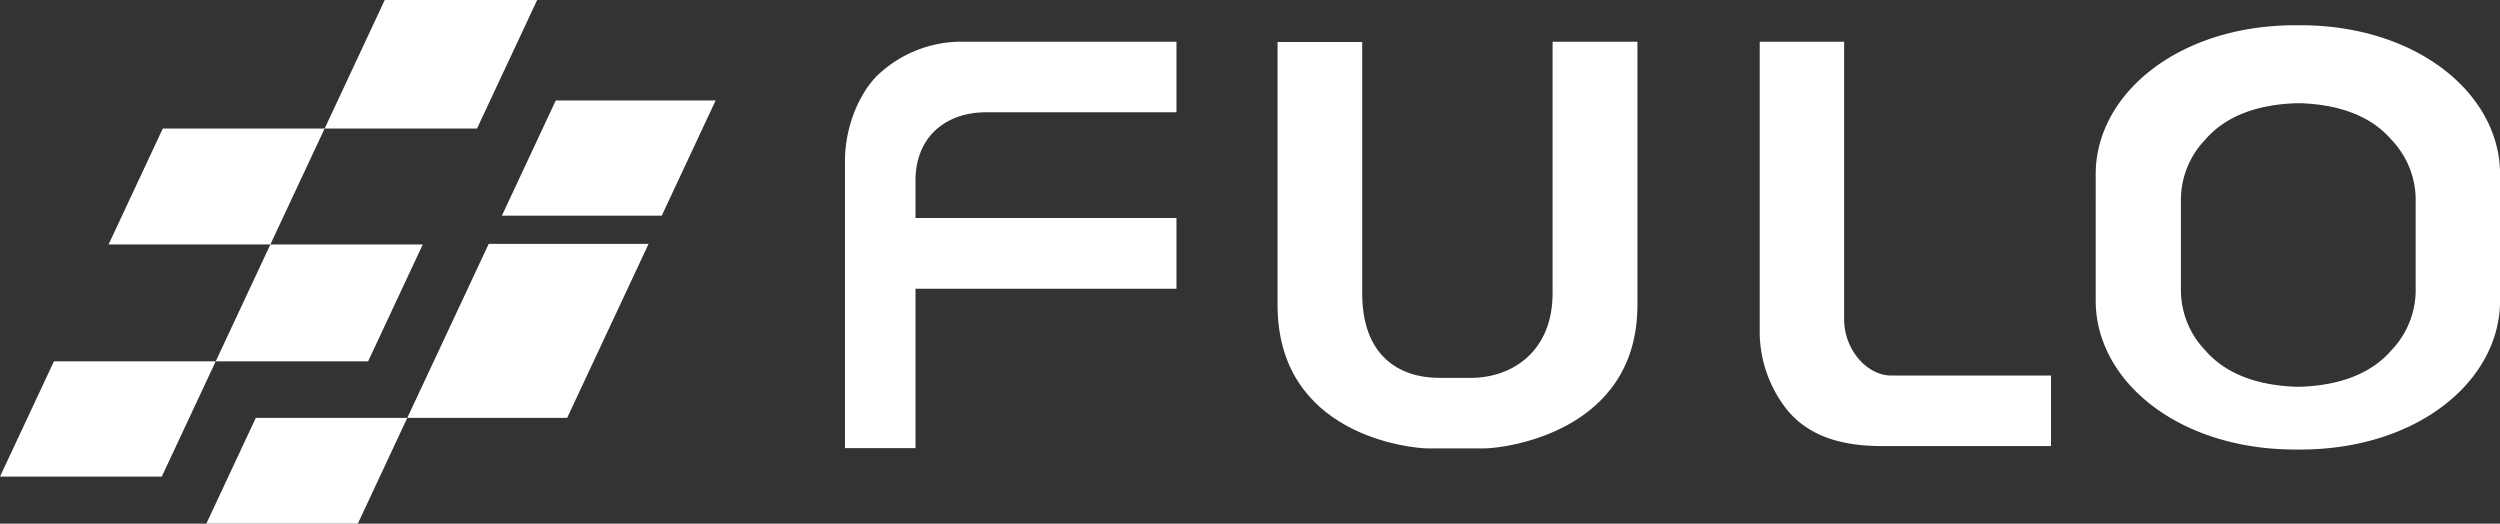 <svg id="logo" xmlns="http://www.w3.org/2000/svg" viewBox="0 0 467.59 97.94">
  <rect x="0" y="0" width="467.59" height="97.94" fill="#333333" stroke="none"/>
  <defs>
    <style>
      .cls-1 {
        fill: #fff;
      }
    </style>
  </defs>
  <g>
    <path class="cls-1" d="M202.29,41h35.62V27.8h-40a22.77,22.77,0,0,0-16,6.37c-3,3-6,9-6,16v53.65H189.1V74h48.81V60.78H189.1v-7C189.1,45.6,194.77,41,202.29,41Z" transform="translate(-17.87 -20)"/>
    <path class="cls-1" d="M285,103.87h10.45c3.57,0,28.68-2.86,28.68-26.82V27.8H308.26V74.85c0,10.7-7.32,15.83-15.39,15.83h-5.71c-7.64,0-14.51-4.13-14.51-15.83v-47H256.82V77.05C256.82,101.44,281.73,103.87,285,103.87Z" transform="translate(-17.87 -20)"/>
    <path class="cls-1" d="M369.82,103.43h31.66V90.24h-29.9c-4.4,0-8.79-4.69-8.79-10.56V27.8H347V81.44A23.58,23.58,0,0,0,352.4,97C355.27,100.24,360,103.43,369.82,103.43Z" transform="translate(-17.87 -20)"/>
    <path class="cls-1" d="M448.09,24.72h-.88c-21.95,0-37.37,12.89-37.37,27.86V76.23c0,15,15.42,27.85,37.37,27.85h.88c22,0,37.38-12.89,37.38-27.85V52.58C485.47,37.61,470,24.72,448.09,24.72ZM469.69,58V74.51a16.3,16.3,0,0,1-4.54,11c-3.75,4.36-9.62,6.55-16.89,6.82v0h-1.05v0c-7.27-.27-13.14-2.46-16.89-6.82a16.3,16.3,0,0,1-4.54-11V57.13a16.3,16.3,0,0,1,4.54-11c3.75-4.37,9.62-6.55,16.89-6.82v0h1.05v0c7.27.27,13.14,2.45,16.89,6.82a16.3,16.3,0,0,1,4.54,11Z" transform="translate(-17.87 -20)"/>
    <polygon class="cls-1" points="100.47 0 71.96 0 60.72 24.04 89.22 24.04 100.47 0"/>
    <polygon class="cls-1" points="50.3 45.72 20.31 45.72 30.45 24.04 60.72 24.04 50.57 45.72 50.3 45.72"/>
    <polygon class="cls-1" points="40.35 67.58 68.85 67.58 79.08 45.72 50.57 45.72 50.57 45.72 40.35 67.58"/>
    <polygon class="cls-1" points="40.35 67.58 30.26 89.14 0 89.14 10.09 67.58 40.35 67.58"/>
    <polygon class="cls-1" points="93.87 40.34 123.77 40.34 133.85 18.79 103.95 18.79 93.87 40.34"/>
    <polygon class="cls-1" points="121.31 45.61 91.41 45.61 76.18 78.15 106.08 78.15 121.31 45.61"/>
    <polygon class="cls-1" points="76.18 78.15 47.85 78.15 38.59 97.94 66.93 97.94 76.18 78.15"/>
  </g>
</svg>
